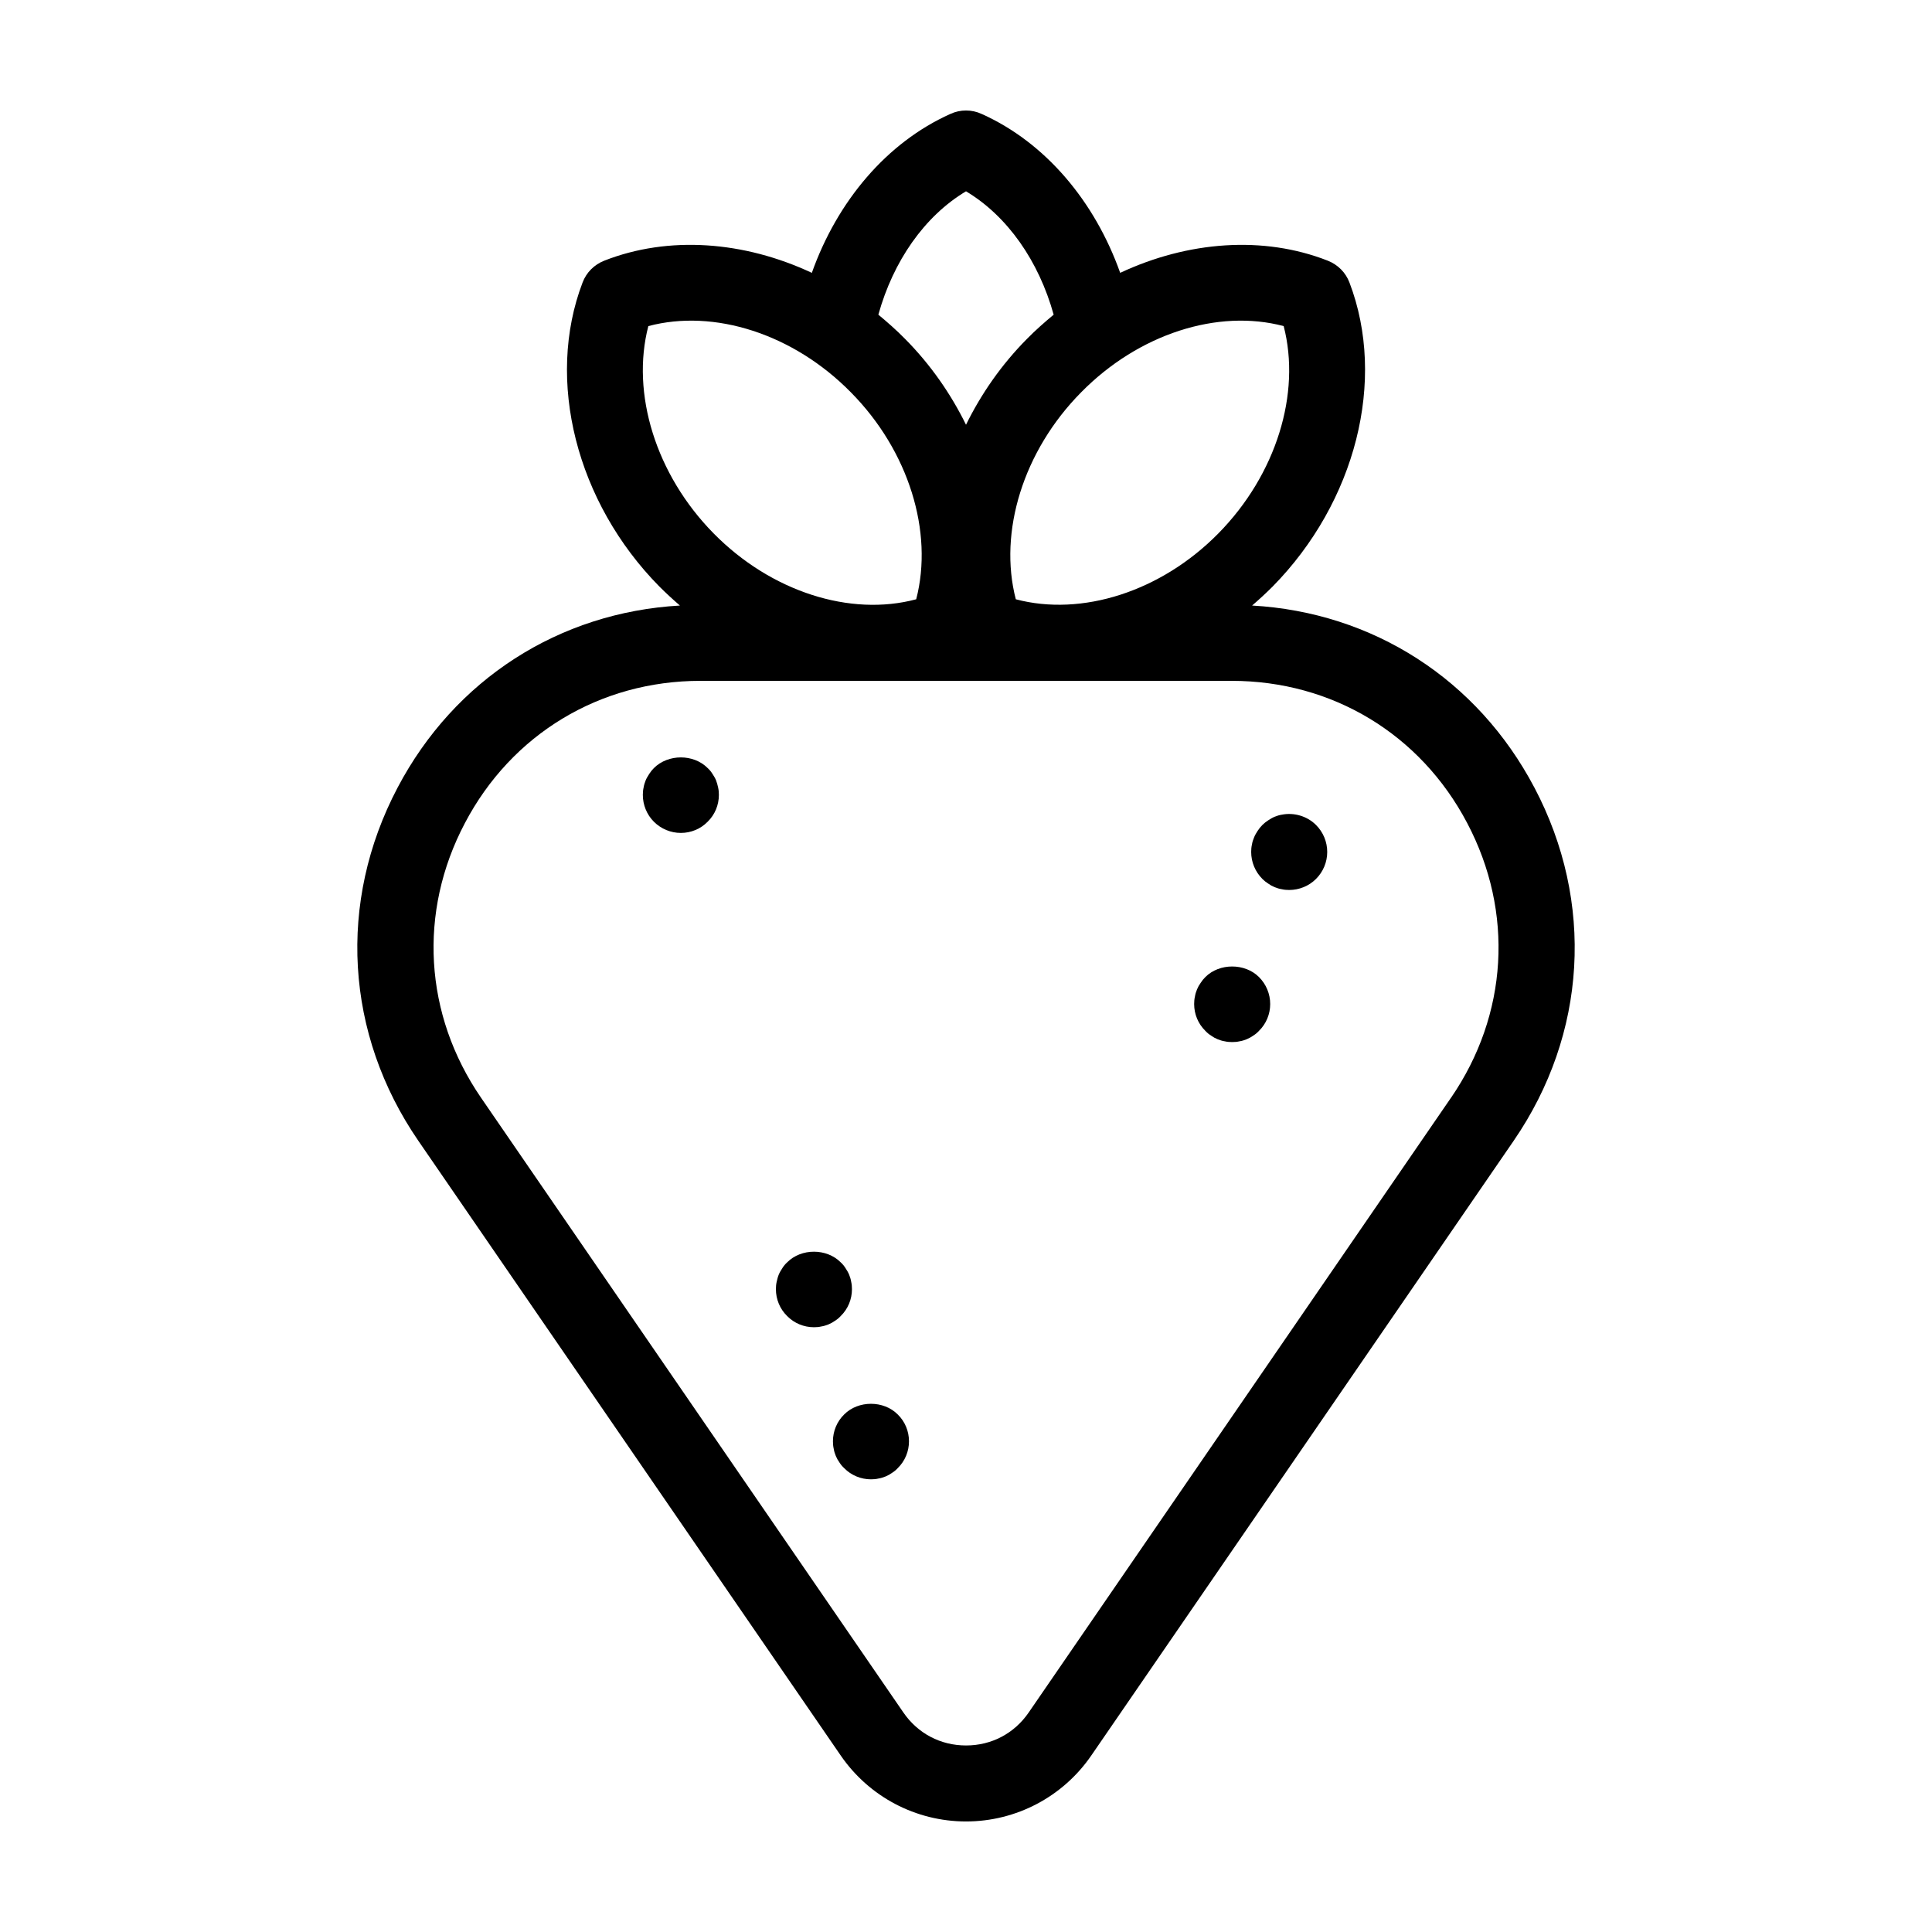 <?xml version="1.0" encoding="UTF-8"?>
<!-- Uploaded to: ICON Repo, www.svgrepo.com, Generator: ICON Repo Mixer Tools -->
<svg fill="#000000" width="800px" height="800px" version="1.1" viewBox="144 144 512 512" xmlns="http://www.w3.org/2000/svg">
 <path d="m550.64 352.74c-15.113-28.719-42.824-46.453-74.816-48.266 1.863-1.613 3.68-3.273 5.441-5.039 22.016-22.371 30.23-54.715 20.355-80.559-1.008-2.672-3.074-4.734-5.742-5.793-17.078-6.699-37.031-5.188-55.016 3.223-6.75-18.992-19.852-34.562-36.727-42.117-2.621-1.211-5.644-1.211-8.262 0-16.879 7.559-29.977 23.125-36.727 42.117-17.984-8.414-37.938-9.926-55.016-3.223-2.672 1.059-4.734 3.125-5.742 5.793-9.875 25.844-1.664 58.242 20.355 80.559 1.762 1.762 3.578 3.426 5.441 5.039-32 1.812-59.711 19.547-74.824 48.266-15.973 30.328-13.906 65.293 5.492 93.559l111.95 162.93c7.508 10.93 19.902 17.477 33.203 17.477s25.695-6.551 33.199-17.48l111.95-162.93c19.398-28.262 21.465-63.227 5.492-93.555zm-66.453-122.32c4.637 17.836-1.965 39.348-17.281 54.914-15.215 15.469-36.223 22.117-53.707 17.48-4.637-17.836 1.965-39.348 17.332-54.863 15.219-15.469 36.227-22.168 53.656-17.531zm-84.184-35.723c11.035 6.602 19.297 18.539 23.227 32.695-2.418 2.016-4.836 4.133-7.055 6.398-6.75 6.801-12.141 14.559-16.172 22.773-4.031-8.211-9.422-15.973-16.172-22.773-2.215-2.266-4.637-4.383-7.055-6.398 3.93-14.156 12.191-26.094 23.227-32.695zm-84.188 35.723c17.434-4.637 38.441 2.066 53.656 17.531 15.367 15.516 21.965 37.031 17.332 54.863-17.48 4.684-38.492-2.016-53.707-17.48-15.316-15.566-21.918-37.082-17.281-54.914zm212.71 204.5-111.89 162.88c-3.828 5.594-9.875 8.766-16.625 8.766s-12.797-3.176-16.625-8.766l-111.9-162.88c-15.113-22.016-16.727-49.223-4.281-72.801 12.395-23.578 35.77-37.688 62.422-37.688h140.77c26.652 0 50.027 14.105 62.422 37.684 12.441 23.582 10.828 50.785-4.285 72.805zm-35.77-72.297c1.914 1.914 2.973 4.484 2.973 7.152 0 2.672-1.059 5.238-2.973 7.152-1.863 1.867-4.434 2.926-7.106 2.926-0.656 0-1.309-0.051-1.965-0.203-0.656-0.102-1.309-0.301-1.914-0.555-0.605-0.25-1.16-0.555-1.715-0.957-0.555-0.352-1.059-0.754-1.512-1.211-1.91-1.914-2.969-4.481-2.969-7.152 0-0.656 0.051-1.309 0.203-1.965 0.102-0.656 0.301-1.258 0.555-1.863 0.25-0.656 0.605-1.211 0.957-1.762 0.352-0.555 0.754-1.059 1.258-1.562 0.453-0.453 0.957-0.855 1.512-1.211 0.555-0.352 1.109-0.707 1.715-0.957s1.258-0.453 1.914-0.555c3.273-0.652 6.75 0.402 9.066 2.723zm-15.113 40.305c1.914 1.914 2.973 4.484 2.973 7.152 0 2.672-1.059 5.238-2.973 7.106-0.453 0.504-0.957 0.906-1.512 1.258-0.555 0.402-1.16 0.707-1.715 0.957-0.605 0.25-1.258 0.453-1.914 0.555-0.656 0.152-1.309 0.203-1.965 0.203s-1.359-0.051-1.965-0.203c-0.656-0.102-1.309-0.301-1.914-0.555-0.605-0.25-1.16-0.555-1.715-0.957-0.555-0.352-1.059-0.754-1.512-1.258-1.914-1.867-2.969-4.434-2.969-7.106 0-0.656 0.051-1.309 0.203-1.965 0.102-0.656 0.301-1.309 0.555-1.914 0.25-0.605 0.555-1.16 0.957-1.715 0.352-0.555 0.754-1.059 1.258-1.562 3.727-3.727 10.477-3.727 14.207 0.004zm-112.35 91.086c-0.555 0.402-1.109 0.707-1.715 0.957-0.605 0.25-1.258 0.453-1.914 0.555-0.652 0.152-1.309 0.203-1.961 0.203-2.672 0-5.238-1.059-7.106-2.973-1.914-1.863-2.973-4.434-2.973-7.106 0-0.656 0.051-1.309 0.203-1.965 0.152-0.656 0.301-1.309 0.555-1.914 0.25-0.605 0.605-1.16 0.957-1.715 0.352-0.555 0.754-1.059 1.258-1.512 3.727-3.777 10.48-3.777 14.207 0 0.504 0.453 0.906 0.957 1.258 1.512 0.352 0.555 0.707 1.109 0.957 1.715s0.453 1.258 0.555 1.914c0.152 0.656 0.203 1.312 0.203 1.965 0 2.672-1.059 5.238-2.973 7.106-0.453 0.504-0.957 0.906-1.512 1.258zm16.625 24.84c1.918 1.863 2.973 4.434 2.973 7.102 0 2.672-1.059 5.238-2.973 7.106-0.453 0.504-0.957 0.906-1.512 1.258-0.555 0.402-1.109 0.707-1.715 0.957-0.605 0.25-1.258 0.453-1.914 0.555-0.602 0.152-1.305 0.203-1.961 0.203-2.672 0-5.238-1.059-7.106-2.973-0.504-0.453-0.906-0.957-1.258-1.512-0.402-0.555-0.707-1.109-0.957-1.715s-0.453-1.258-0.555-1.914c-0.152-0.652-0.203-1.309-0.203-1.965 0-2.672 1.059-5.238 2.973-7.106 3.731-3.773 10.48-3.773 14.207 0.004zm-47.609-166.16c0.152 0.656 0.203 1.309 0.203 1.965 0 2.672-1.059 5.238-2.973 7.106-1.863 1.914-4.434 2.969-7.106 2.969s-5.238-1.059-7.152-2.973c-1.863-1.863-2.922-4.434-2.922-7.102 0-0.656 0.051-1.309 0.203-1.965 0.102-0.656 0.301-1.258 0.555-1.914 0.25-0.605 0.605-1.16 0.957-1.715 0.352-0.555 0.754-1.059 1.211-1.512 3.777-3.777 10.531-3.777 14.258 0 0.504 0.453 0.906 0.957 1.258 1.512 0.352 0.555 0.707 1.109 0.957 1.715 0.25 0.652 0.402 1.258 0.551 1.914z"/>
</svg>